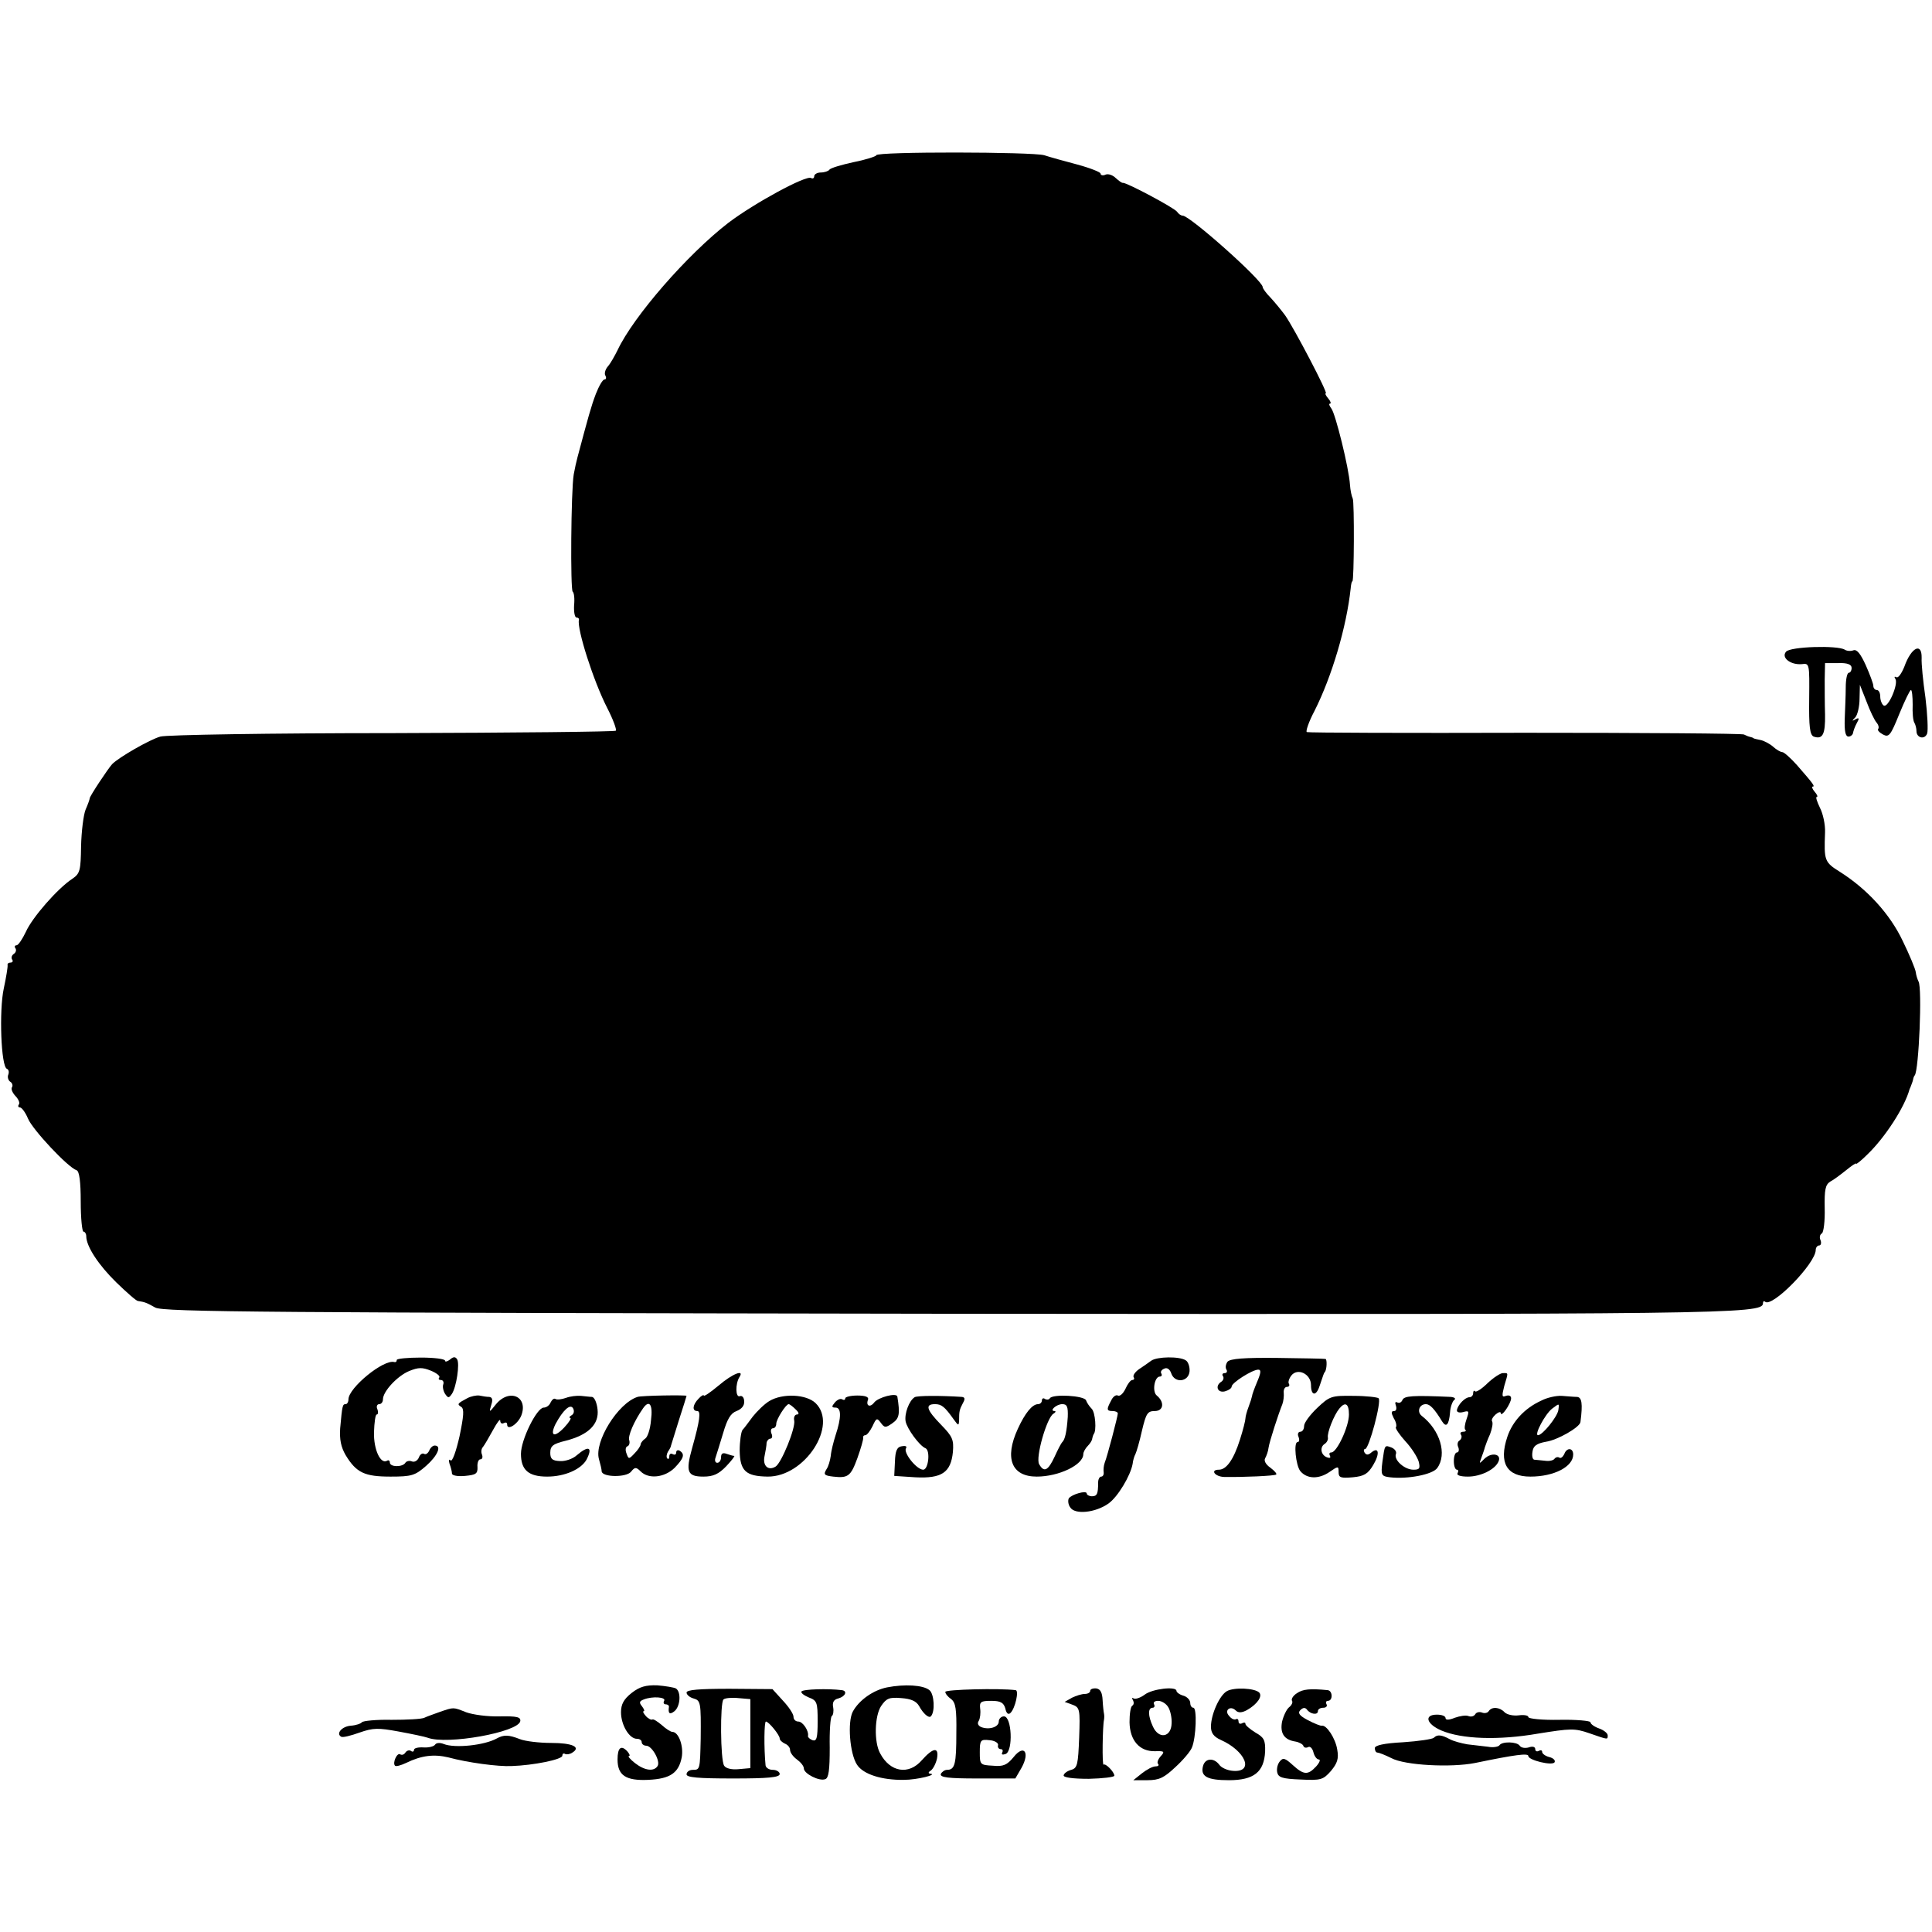 <?xml version="1.0" standalone="no"?>
<!DOCTYPE svg PUBLIC "-//W3C//DTD SVG 20010904//EN"
 "http://www.w3.org/TR/2001/REC-SVG-20010904/DTD/svg10.dtd">
<svg version="1.0" xmlns="http://www.w3.org/2000/svg"
 width="560pt" height="560pt" viewBox="0 0 560 560"
 preserveAspectRatio="xMidYMid meet">
<g transform="translate(0,560) scale(0.1,-0.1)"
fill="#000000" stroke="none">
<path d="M2540 5150 c0 -3 -30 -13 -66 -20 -36 -8 -67 -17 -70 -22 -3 -4 -14
-8 -25 -8 -10 0 -19 -5 -19 -11 0 -5 -4 -8 -9 -5 -14 9 -165 -73 -240 -130
-118 -91 -275 -271 -321 -369 -8 -16 -20 -38 -28 -47 -8 -9 -11 -22 -7 -27 3
-6 2 -11 -3 -11 -5 0 -16 -19 -25 -42 -14 -37 -22 -67 -53 -183 -3 -11 -8 -33
-11 -50 -8 -47 -10 -336 -3 -340 4 -3 6 -20 4 -40 -1 -19 2 -35 7 -35 5 0 8
-3 7 -7 -6 -26 42 -177 82 -255 17 -33 28 -63 25 -66 -3 -3 -294 -6 -648 -7
-353 0 -655 -5 -672 -10 -30 -8 -122 -61 -140 -80 -12 -13 -65 -93 -65 -99 0
-3 -5 -17 -12 -33 -6 -15 -12 -63 -13 -106 -1 -70 -3 -79 -25 -94 -43 -28
-117 -113 -135 -154 -10 -21 -22 -39 -27 -39 -5 0 -7 -4 -3 -9 3 -5 1 -12 -5
-16 -6 -4 -8 -11 -5 -16 4 -5 1 -9 -4 -9 -6 0 -10 -3 -9 -7 1 -5 -4 -35 -11
-68 -14 -64 -8 -227 9 -233 5 -2 7 -9 4 -17 -3 -7 0 -16 5 -20 6 -3 9 -11 6
-16 -4 -5 1 -16 9 -25 9 -9 14 -20 11 -25 -4 -5 -2 -9 3 -9 5 0 16 -15 23 -32
13 -32 116 -142 141 -150 8 -3 12 -33 12 -91 0 -48 4 -87 8 -87 4 0 8 -6 8
-13 0 -30 36 -84 87 -134 30 -29 58 -54 63 -54 20 -3 25 -5 50 -19 22 -13 322
-15 2290 -18 2259 -2 2370 -1 2370 30 0 6 3 8 6 5 20 -19 147 111 147 150 0 7
5 13 10 13 5 0 7 7 4 15 -4 8 -2 17 4 20 5 4 9 36 8 73 -1 54 2 68 16 77 10 5
31 21 46 33 16 13 29 22 29 19 0 -3 15 9 33 27 51 49 108 137 122 189 2 4 4 9
5 12 1 3 4 10 5 15 1 6 3 11 5 13 12 15 22 253 11 272 -3 6 -7 18 -8 27 -1 9
-18 50 -38 91 -37 78 -103 150 -182 200 -45 28 -46 33 -43 114 1 23 -6 55 -15
72 -8 17 -13 31 -9 31 4 0 1 7 -6 15 -7 8 -9 15 -6 15 8 0 2 8 -46 63 -18 20
-37 37 -42 37 -5 0 -17 7 -27 16 -9 8 -26 17 -36 19 -10 2 -19 4 -20 5 -2 2
-6 3 -10 4 -5 1 -12 4 -18 7 -5 3 -291 5 -635 5 -344 -1 -628 0 -632 2 -4 1 5
29 22 61 51 101 93 244 105 355 1 12 3 21 5 21 5 0 6 231 1 240 -3 6 -7 24 -8
40 -3 48 -42 206 -54 221 -6 8 -8 14 -4 14 4 0 2 7 -5 15 -7 8 -10 15 -7 15 7
0 -92 189 -118 226 -11 15 -30 38 -42 51 -13 13 -23 27 -23 31 0 19 -211 207
-232 207 -5 0 -12 5 -16 11 -7 11 -146 85 -157 84 -3 -1 -12 6 -21 14 -8 8
-21 13 -29 10 -8 -4 -15 -2 -15 3 0 4 -30 16 -67 26 -38 10 -81 22 -96 27 -33
10 -487 11 -487 0z"/>
<path d="M5177 3711 c-15 -17 13 -39 46 -36 22 3 22 1 21 -101 -1 -81 2 -104
13 -109 26 -9 34 6 33 64 -1 31 -1 77 -1 102 l1 47 38 0 c27 1 39 -4 39 -14 0
-8 -4 -14 -8 -14 -5 0 -9 -19 -9 -42 0 -24 -2 -65 -3 -93 -1 -34 2 -50 11 -50
6 0 12 5 13 10 1 6 5 18 11 29 8 14 7 17 -4 11 -10 -6 -11 -5 0 6 6 7 12 31
12 54 l1 40 19 -48 c10 -27 23 -54 29 -61 6 -7 8 -15 5 -19 -3 -3 3 -10 14
-16 17 -9 22 -3 47 59 16 39 31 70 34 70 3 0 5 -19 5 -42 -1 -24 1 -47 5 -53
3 -5 6 -16 6 -24 0 -20 24 -26 31 -7 3 9 1 55 -5 104 -7 48 -12 99 -11 115 1
46 -30 31 -50 -25 -8 -20 -18 -34 -23 -31 -6 3 -7 1 -3 -5 9 -15 -21 -85 -34
-77 -5 3 -10 15 -10 26 0 10 -4 19 -10 19 -5 0 -10 5 -10 12 0 6 -10 33 -22
60 -15 33 -26 47 -36 43 -8 -3 -19 -2 -25 2 -21 13 -158 9 -170 -6z"/>
<path d="M1150 1658 c0 -5 -3 -7 -7 -6 -31 9 -133 -75 -133 -108 0 -8 -4 -14
-8 -14 -9 0 -10 -3 -16 -70 -2 -32 2 -54 16 -78 31 -51 55 -62 130 -62 61 0
71 3 103 31 34 30 46 59 25 59 -6 0 -13 -7 -16 -15 -4 -8 -10 -12 -15 -9 -5 3
-12 -2 -15 -11 -4 -9 -13 -14 -20 -11 -7 3 -16 1 -19 -4 -8 -13 -45 -13 -45 1
0 5 -4 8 -8 5 -19 -11 -39 32 -38 82 1 29 4 52 8 52 4 0 5 7 2 15 -4 8 -1 15
5 15 6 0 11 6 11 14 0 23 42 68 76 82 27 11 38 11 63 1 17 -7 28 -16 24 -20
-3 -4 -1 -7 5 -7 6 0 9 -6 7 -12 -3 -7 0 -20 5 -28 9 -13 11 -13 20 0 13 20
23 87 15 100 -5 8 -11 8 -21 -1 -8 -6 -14 -7 -14 -3 0 5 -31 9 -70 9 -38 0
-70 -3 -70 -7z"/>
<path d="M3337 1656 c-8 -6 -24 -17 -36 -25 -11 -8 -18 -18 -15 -23 3 -4 1 -8
-4 -8 -5 0 -14 -12 -20 -26 -7 -14 -16 -22 -22 -19 -5 3 -14 -3 -19 -14 -14
-26 -14 -31 4 -31 8 0 15 -3 15 -7 0 -8 -30 -123 -38 -143 -3 -8 -4 -21 -3
-27 1 -7 -2 -13 -7 -13 -5 0 -9 -8 -9 -17 0 -33 -3 -40 -18 -40 -8 0 -15 4
-15 8 0 10 -43 -2 -52 -14 -3 -6 -2 -18 4 -26 13 -22 73 -16 111 11 27 19 64
81 70 115 1 10 5 23 8 28 3 6 12 36 19 68 12 50 16 57 37 57 26 0 29 26 6 45
-14 11 -7 55 9 55 5 0 7 4 4 9 -3 5 1 11 9 14 8 4 16 -2 20 -14 10 -29 50 -25
53 6 1 13 -4 28 -11 32 -18 12 -83 11 -100 -1z"/>
<path d="M3558 1653 c-5 -7 -7 -17 -3 -23 3 -5 1 -10 -5 -10 -6 0 -9 -4 -5 -9
3 -5 1 -12 -5 -16 -19 -12 -11 -33 10 -28 11 3 20 9 20 14 0 11 60 49 77 49 9
0 8 -9 -3 -35 -8 -19 -15 -38 -15 -42 -1 -5 -5 -18 -10 -31 -5 -13 -9 -28 -9
-33 0 -6 -7 -34 -16 -62 -18 -57 -39 -87 -61 -87 -26 0 -12 -20 15 -21 54 -1
147 3 151 7 3 2 -5 11 -17 20 -13 9 -19 20 -15 27 4 7 9 21 10 31 3 19 28 96
40 126 3 8 5 23 4 33 -1 9 3 17 9 17 6 0 9 4 6 9 -3 4 0 15 7 24 18 23 57 5
57 -28 0 -31 15 -33 25 -2 11 32 12 37 15 40 6 7 7 37 2 38 -4 1 -67 2 -140 3
-95 1 -136 -2 -144 -11z"/>
<path d="M2083 1584 c-24 -20 -43 -33 -43 -29 0 3 -7 0 -15 -9 -17 -17 -20
-36 -4 -36 11 0 8 -26 -15 -108 -19 -68 -14 -82 33 -82 28 0 44 7 66 30 16 17
26 30 23 30 -4 0 -13 3 -22 6 -11 4 -16 1 -16 -10 0 -9 -5 -16 -11 -16 -6 0
-8 7 -5 15 3 9 13 41 22 71 12 41 22 58 39 64 15 6 23 16 22 28 0 11 -6 18
-13 15 -12 -4 -13 35 -1 55 16 24 -19 11 -60 -24z"/>
<path d="M4312 1591 c-16 -16 -33 -27 -36 -24 -3 4 -6 1 -6 -5 0 -7 -5 -12
-11 -12 -12 0 -33 -21 -36 -37 -1 -6 6 -9 18 -6 17 5 18 3 10 -20 -5 -14 -7
-28 -4 -31 4 -3 1 -6 -6 -6 -7 0 -10 -4 -6 -9 3 -5 1 -12 -4 -16 -6 -3 -8 -12
-4 -20 3 -8 1 -15 -4 -15 -5 0 -9 -11 -9 -25 0 -14 4 -25 9 -25 4 0 5 -4 2
-10 -4 -6 8 -10 30 -10 37 0 80 21 89 45 8 21 -21 26 -41 7 -16 -16 -16 -16
-9 3 4 11 9 25 10 30 2 6 8 23 15 38 6 16 9 32 6 37 -3 4 2 13 10 20 8 7 15 9
15 4 1 -14 30 28 30 43 0 7 -6 10 -15 7 -12 -5 -12 0 -5 28 12 41 13 38 -4 38
-7 0 -27 -13 -44 -29z"/>
<path d="M1354 1547 c-28 -15 -30 -17 -17 -25 9 -6 7 -27 -5 -85 -10 -44 -21
-75 -26 -70 -5 5 -6 0 -3 -10 4 -10 7 -23 7 -28 0 -6 17 -9 38 -7 31 3 37 6
36 26 -1 12 3 22 8 22 6 0 8 6 5 14 -3 7 -2 17 3 22 4 5 17 27 29 49 12 22 21
34 21 27 0 -7 5 -10 10 -7 6 3 10 2 10 -4 0 -19 31 1 41 26 21 55 -35 80 -74
32 -19 -24 -20 -24 -13 -1 5 15 3 22 -6 23 -7 0 -20 2 -29 4 -8 1 -24 -2 -35
-8z"/>
<path d="M1640 1548 c-12 -4 -25 -6 -30 -3 -4 3 -10 -2 -14 -10 -3 -8 -12 -15
-20 -15 -20 0 -66 -93 -66 -134 0 -47 22 -66 76 -66 51 0 98 21 114 49 19 37
6 42 -28 13 -12 -11 -34 -18 -49 -17 -22 1 -28 6 -28 24 0 20 8 26 45 35 66
17 97 48 92 91 -2 19 -9 35 -16 36 -6 0 -21 2 -32 3 -12 1 -31 -1 -44 -6z m17
-50 c-7 -4 -8 -8 -4 -8 4 0 -3 -12 -17 -27 -29 -31 -43 -26 -26 9 22 41 43 60
51 46 4 -7 3 -16 -4 -20z"/>
<path d="M1848 1551 c-57 -18 -126 -130 -112 -180 4 -14 8 -30 8 -36 2 -17 71
-18 85 -1 11 14 15 14 28 1 23 -23 69 -18 98 10 27 28 31 40 15 50 -5 3 -10 1
-10 -5 0 -6 -4 -8 -10 -5 -5 3 -10 1 -10 -6 0 -7 -3 -10 -6 -6 -3 3 -2 12 2
19 5 7 9 15 9 18 1 3 11 36 23 74 12 37 22 69 22 70 0 3 -131 1 -142 -3z m39
-67 c-2 -26 -10 -50 -17 -54 -6 -4 -12 -11 -13 -16 0 -5 -8 -17 -18 -27 -16
-17 -17 -17 -23 0 -4 10 -3 19 3 21 5 2 7 10 5 17 -5 12 14 56 40 93 18 26 29
11 23 -34z"/>
<path d="M2230 1539 c-15 -9 -36 -30 -48 -45 -12 -16 -25 -34 -30 -39 -4 -6
-8 -33 -8 -60 1 -59 18 -74 81 -75 108 -1 205 149 139 213 -27 26 -96 29 -134
6z m76 -24 c10 -9 11 -15 4 -15 -6 0 -10 -8 -8 -17 5 -21 -37 -124 -54 -134
-21 -13 -38 2 -32 30 3 14 6 32 6 39 1 6 6 12 11 12 5 0 7 7 3 15 -3 8 -1 15
4 15 6 0 10 6 10 13 0 13 28 57 36 57 3 0 12 -7 20 -15z"/>
<path d="M2450 1547 c0 -5 -4 -6 -9 -3 -5 3 -14 -1 -21 -9 -10 -12 -10 -15 2
-15 17 0 17 -29 0 -80 -6 -19 -13 -46 -14 -60 -2 -14 -7 -31 -12 -38 -10 -16
-7 -19 19 -22 43 -5 51 1 70 53 10 28 18 55 17 60 -1 4 2 7 6 7 5 0 14 12 21
26 11 24 13 25 24 10 11 -15 14 -15 34 -1 20 14 22 27 14 77 -2 12 -55 -2 -67
-17 -12 -16 -25 -10 -18 8 3 8 -8 12 -31 12 -19 0 -35 -4 -35 -8z"/>
<path d="M2651 1550 c-16 -10 -30 -48 -26 -70 4 -21 40 -71 58 -78 14 -7 8
-62 -7 -62 -19 0 -58 49 -50 62 4 6 -2 8 -12 6 -14 -2 -19 -13 -20 -45 l-2
-41 61 -4 c77 -4 103 14 109 73 3 36 -1 45 -34 79 -42 43 -48 60 -18 60 19 0
28 -7 55 -45 13 -18 14 -18 15 -2 0 26 1 31 11 50 7 12 6 17 -3 18 -61 4 -130
4 -137 -1z"/>
<path d="M3043 1547 c-2 -4 -9 -5 -14 -2 -5 4 -9 1 -9 -4 0 -6 -5 -11 -11 -11
-17 0 -38 -26 -59 -72 -39 -85 -18 -138 55 -138 64 0 135 34 135 65 0 6 6 17
13 24 6 6 13 16 13 22 1 5 3 10 4 12 9 9 5 64 -6 74 -7 7 -14 18 -16 24 -5 14
-97 19 -105 6z m52 -54 c-3 -43 -8 -66 -16 -73 -3 -3 -13 -22 -22 -42 -19 -41
-31 -47 -45 -22 -11 19 22 134 41 146 7 4 8 8 4 8 -17 0 5 20 22 20 14 0 17
-7 16 -37z"/>
<path d="M3818 1519 c-21 -20 -38 -43 -38 -52 0 -10 -5 -17 -11 -17 -6 0 -9
-7 -5 -15 3 -8 2 -15 -3 -15 -12 0 -5 -68 8 -84 19 -23 53 -24 84 -3 26 18 27
18 27 0 0 -16 6 -18 41 -15 33 3 44 10 59 35 20 33 17 55 -5 37 -9 -8 -15 -8
-20 0 -3 5 -2 10 2 10 11 0 48 138 39 147 -3 3 -36 7 -73 7 -64 1 -69 -1 -105
-35z m92 -19 c0 -35 -35 -110 -51 -110 -6 0 -7 -4 -4 -10 3 -6 -1 -7 -9 -4
-18 7 -21 30 -6 39 6 4 10 12 9 18 -3 14 18 66 33 84 17 21 28 15 28 -17z"/>
<path d="M4065 1542 c-3 -7 -9 -10 -15 -7 -6 3 -7 -1 -4 -9 3 -9 1 -16 -5 -16
-9 0 -9 -5 -1 -21 7 -11 9 -23 6 -26 -2 -3 10 -21 27 -40 18 -19 35 -46 39
-59 5 -20 3 -24 -15 -24 -26 0 -57 28 -51 45 3 7 -3 15 -12 19 -21 8 -20 9
-27 -41 -5 -39 -3 -42 22 -45 51 -6 124 8 137 27 29 40 8 110 -45 151 -15 12
-7 34 12 34 12 0 25 -14 47 -50 12 -19 20 -10 23 26 1 16 7 32 12 36 6 4 1 8
-10 9 -111 5 -135 3 -140 -9z"/>
<path d="M4467 1540 c-48 -22 -83 -60 -98 -105 -25 -75 -2 -115 67 -115 69 0
124 29 124 64 0 20 -19 21 -26 1 -4 -8 -10 -13 -14 -10 -5 3 -11 1 -14 -3 -3
-5 -15 -8 -28 -6 -13 1 -27 3 -31 3 -5 1 -7 11 -5 23 2 17 12 24 39 29 34 5
98 42 100 57 7 54 4 72 -10 73 -9 0 -29 2 -44 3 -16 1 -43 -5 -60 -14z m50
-27 c-3 -20 -46 -73 -59 -73 -12 0 21 62 41 77 21 16 21 16 18 -4z"/>
<path d="M1831 693 c-23 -18 -31 -33 -31 -56 0 -37 24 -77 46 -77 8 0 14 -4
14 -10 0 -5 6 -10 13 -10 17 0 42 -45 33 -59 -11 -17 -38 -13 -66 9 -14 11
-21 20 -17 20 4 0 2 6 -5 14 -18 19 -28 10 -28 -24 0 -46 24 -62 89 -59 64 3
88 20 97 65 6 33 -9 74 -27 74 -5 0 -19 9 -31 20 -12 10 -24 18 -27 16 -3 -2
-12 2 -19 10 -7 8 -10 14 -6 14 3 0 1 6 -5 14 -9 11 -8 15 5 20 25 10 66 7 59
-4 -3 -5 -1 -10 4 -10 6 0 10 -3 10 -7 -3 -20 2 -24 16 -13 17 14 20 56 4 66
-6 3 -30 7 -54 9 -33 1 -51 -4 -74 -22z"/>
<path d="M2571 709 c-40 -8 -81 -37 -99 -70 -16 -30 -9 -122 12 -154 18 -28
72 -45 136 -44 39 0 102 16 75 18 -5 1 -4 5 3 9 7 5 15 21 18 35 6 34 -11 32
-44 -5 -38 -44 -92 -35 -121 20 -18 33 -16 108 3 137 15 22 23 26 58 23 29 -2
44 -9 52 -23 12 -22 28 -36 34 -30 13 13 10 65 -4 76 -18 15 -72 18 -123 8z"/>
<path d="M1990 694 c0 -6 9 -14 20 -17 21 -6 22 -11 21 -117 -2 -89 -2 -90
-23 -90 -10 0 -18 -6 -18 -13 0 -9 33 -12 135 -12 101 0 135 3 135 13 0 6 -9
12 -20 12 -11 0 -20 6 -21 13 -5 52 -4 127 1 127 8 0 40 -39 40 -49 0 -5 7
-11 15 -15 8 -3 15 -11 15 -18 0 -8 9 -20 20 -28 11 -8 20 -19 20 -26 0 -15
45 -38 62 -31 10 3 13 27 13 91 -1 48 2 89 6 92 4 2 6 14 4 25 -3 15 2 23 15
26 21 6 27 22 10 24 -39 5 -113 3 -117 -4 -2 -4 7 -11 21 -17 24 -9 26 -14 26
-69 0 -49 -3 -59 -15 -55 -8 3 -14 9 -13 12 3 15 -15 42 -28 42 -8 0 -14 6
-14 14 0 8 -14 29 -31 47 l-30 33 -125 1 c-88 0 -124 -3 -124 -11z m185 -119
l0 -100 -34 -3 c-20 -2 -37 2 -42 10 -11 16 -12 182 -2 192 4 4 23 6 43 4 l35
-3 0 -100z"/>
<path d="M2740 696 c0 -5 7 -14 17 -21 13 -10 16 -29 15 -98 0 -90 -4 -107
-27 -107 -7 0 -15 -6 -18 -12 -3 -10 22 -13 106 -13 l110 0 18 31 c25 45 7 69
-23 31 -19 -23 -30 -28 -60 -25 -37 2 -38 3 -38 39 0 35 2 38 28 35 15 -1 26
-8 25 -14 -2 -7 2 -12 8 -12 5 0 7 -4 4 -10 -3 -6 1 -7 10 -4 22 9 18 109 -5
109 -8 0 -15 -7 -15 -15 0 -16 -28 -25 -51 -16 -9 4 -12 11 -7 18 4 7 6 23 4
36 -2 19 2 22 32 22 27 0 36 -5 41 -22 3 -15 9 -19 15 -13 14 14 25 65 15 66
-46 6 -204 2 -204 -5z"/>
<path d="M3160 699 c0 -5 -7 -9 -16 -9 -8 0 -25 -5 -37 -11 l-21 -12 22 -8
c22 -8 23 -13 20 -96 -3 -77 -5 -88 -23 -93 -11 -3 -21 -10 -22 -16 -1 -6 26
-10 73 -10 41 1 74 5 74 9 0 11 -26 37 -31 32 -5 -4 -3 113 1 130 1 6 1 13 0
18 -1 4 -3 21 -4 39 -1 21 -6 32 -18 34 -10 1 -18 -2 -18 -7z"/>
<path d="M3318 688 c-12 -9 -27 -14 -32 -11 -5 3 -6 1 -2 -5 3 -6 3 -13 -2
-16 -5 -3 -8 -24 -8 -48 1 -53 29 -85 74 -84 27 1 29 -1 16 -15 -8 -9 -11 -19
-7 -22 3 -4 0 -7 -8 -7 -8 0 -25 -9 -39 -20 l-25 -20 41 0 c34 0 48 7 81 38
22 20 44 46 48 57 12 29 15 115 4 115 -5 0 -9 6 -9 14 0 8 -9 18 -20 21 -11 3
-20 10 -20 14 0 14 -70 6 -92 -11z m68 -36 c6 -9 11 -31 10 -47 -1 -41 -37
-47 -54 -10 -15 32 -15 55 -1 55 5 0 7 5 4 10 -3 6 2 10 12 10 10 0 23 -8 29
-18z"/>
<path d="M3556 698 c-21 -12 -46 -67 -46 -103 0 -18 8 -29 28 -38 72 -32 98
-94 37 -90 -17 1 -35 9 -41 18 -16 21 -41 19 -47 -4 -8 -30 12 -41 75 -41 73
0 102 24 105 83 1 33 -3 41 -28 55 -16 10 -29 21 -29 25 0 5 -4 5 -10 2 -5 -3
-10 -1 -10 5 0 6 -3 9 -7 7 -5 -3 -14 1 -20 9 -16 16 3 32 19 16 7 -7 17 -7
32 1 30 17 46 40 36 51 -13 13 -73 16 -94 4z"/>
<path d="M3759 692 c-11 -7 -17 -17 -14 -22 3 -4 -1 -13 -9 -19 -7 -6 -16 -25
-20 -42 -6 -33 6 -52 39 -57 11 -2 22 -8 23 -13 2 -5 8 -6 14 -3 5 3 12 -3 15
-15 3 -12 10 -21 16 -21 5 0 2 -9 -8 -20 -24 -26 -36 -25 -68 4 -22 20 -28 22
-37 11 -7 -8 -10 -22 -8 -32 3 -15 15 -19 67 -21 60 -3 66 -1 89 25 18 22 23
35 18 62 -5 32 -31 72 -45 69 -3 -1 -21 6 -40 16 -25 13 -30 21 -22 29 8 8 14
8 19 2 10 -14 32 -17 32 -5 0 6 7 10 16 10 8 0 12 5 9 10 -3 6 -1 10 4 10 15
0 14 30 -1 31 -50 5 -72 3 -89 -9z"/>
<path d="M1275 638 c-16 -6 -37 -13 -45 -17 -8 -4 -51 -6 -95 -6 -44 1 -83 -3
-86 -7 -3 -4 -17 -9 -32 -10 -26 -2 -44 -23 -28 -32 4 -3 28 3 53 12 40 14 54
14 114 3 38 -7 76 -15 84 -18 56 -21 262 16 268 48 2 12 -9 15 -60 14 -35 -1
-78 5 -97 12 -38 15 -35 15 -76 1z"/>
<path d="M4315 640 c-3 -5 -12 -7 -19 -4 -8 3 -17 1 -20 -5 -4 -6 -12 -8 -20
-5 -7 3 -25 0 -39 -5 -17 -7 -27 -7 -27 -1 0 6 -11 10 -25 10 -38 0 -31 -27
13 -46 59 -25 165 -29 280 -9 94 15 106 16 149 1 55 -19 53 -19 53 -6 0 6 -11
15 -25 20 -14 5 -25 13 -25 18 0 4 -40 8 -90 7 -49 -1 -90 3 -90 8 0 5 -13 7
-28 5 -16 -2 -34 2 -41 9 -14 15 -37 17 -46 3z"/>
<path d="M1440 561 c-36 -20 -122 -29 -154 -16 -10 4 -21 4 -25 -2 -3 -5 -18
-9 -33 -8 -16 1 -28 -2 -28 -7 0 -5 -4 -7 -9 -3 -5 3 -12 1 -16 -5 -4 -6 -10
-8 -15 -5 -9 6 -23 -25 -15 -33 3 -3 17 1 32 8 45 22 81 26 123 16 55 -15 144
-27 183 -25 63 2 147 19 147 30 0 6 4 8 8 5 4 -2 14 -1 21 4 26 16 0 28 -61
28 -35 0 -76 5 -91 11 -33 13 -47 13 -67 2z"/>
<path d="M4156 563 c-4 -4 -44 -10 -89 -13 -56 -3 -82 -9 -82 -17 0 -7 3 -13
8 -13 4 0 22 -7 40 -16 39 -21 173 -28 243 -14 116 24 154 29 154 20 0 -12 70
-29 76 -18 3 5 -3 12 -15 15 -12 3 -21 10 -21 15 0 5 -4 6 -10 3 -5 -3 -10 -1
-10 5 0 7 -8 9 -19 5 -11 -3 -22 -1 -26 5 -8 12 -52 13 -59 1 -3 -4 -18 -7
-33 -4 -16 2 -42 5 -60 7 -17 3 -40 9 -51 15 -24 13 -36 14 -46 4z"/>
</g>
</svg>
